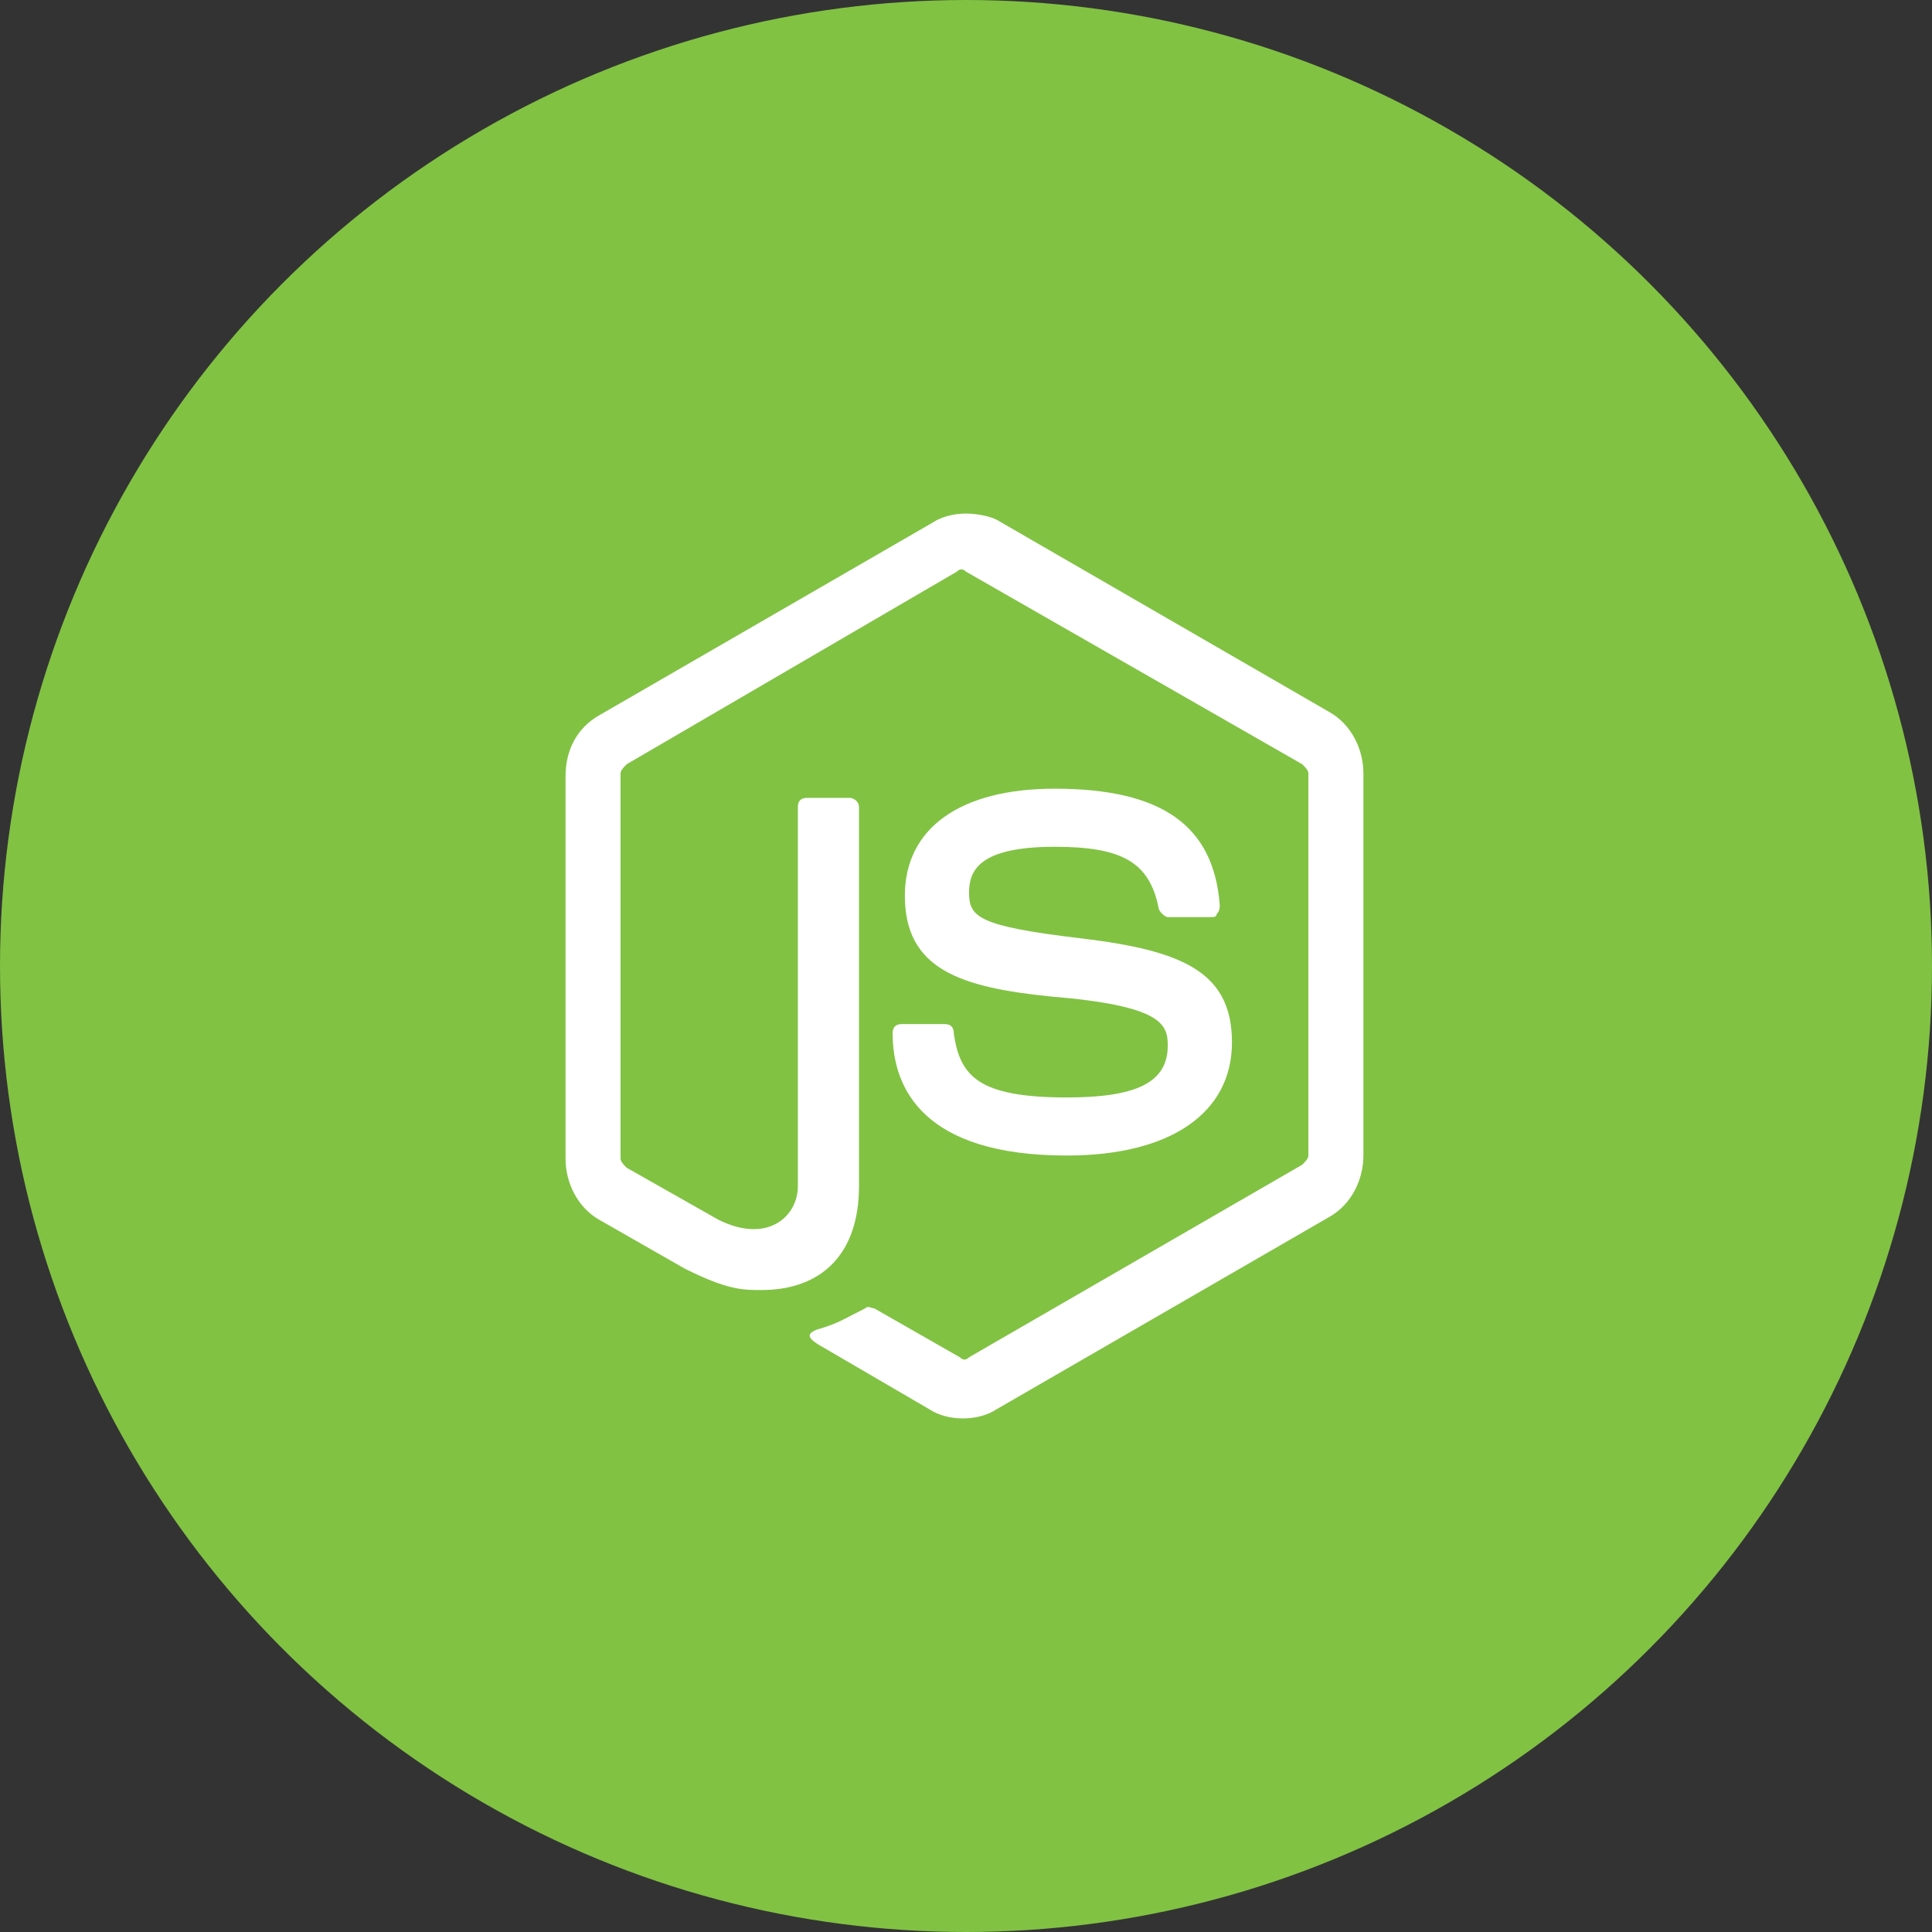 <?xml version="1.0" encoding="utf-8"?>
<!-- Generator: Adobe Illustrator 18.0.0, SVG Export Plug-In . SVG Version: 6.00 Build 0)  -->
<!DOCTYPE svg PUBLIC "-//W3C//DTD SVG 1.1//EN" "http://www.w3.org/Graphics/SVG/1.1/DTD/svg11.dtd">
<svg version="1.1" id="Layer_1" xmlns="http://www.w3.org/2000/svg" xmlns:xlink="http://www.w3.org/1999/xlink" x="0px" y="0px"
	 viewBox="0 0 63.2 63.2" enable-background="new 0 0 63.2 63.2" xml:space="preserve">
<rect x="0" y="0" width="63.2" height="63.2" fill="#333333" stroke="none"/>
<g>
	<circle fill="#81C243" cx="31.6" cy="31.6" r="31.6"/>
	<path fill="#FFFFFF" d="M31.6,16.8c-0.4,0-0.8,0.1-1.1,0.3l-10.9,6.3c-0.7,0.4-1.1,1.1-1.1,2v12.5c0,0.8,0.4,1.6,1.1,2l2.8,1.6
		c1.4,0.7,1.9,0.7,2.5,0.7c2,0,3.2-1.2,3.2-3.4V26.4c0-0.2-0.2-0.3-0.3-0.3h-1.4c-0.2,0-0.3,0.1-0.3,0.3v12.4c0,1-1,1.9-2.6,1.1
		l-3-1.7c-0.1-0.1-0.2-0.2-0.2-0.3V25.3c0-0.1,0.1-0.2,0.2-0.3l10.8-6.3c0.1-0.1,0.2-0.1,0.3,0L42.6,25c0.1,0.1,0.2,0.2,0.2,0.3
		v12.5c0,0.1-0.1,0.2-0.2,0.3l-10.9,6.3c-0.1,0.1-0.2,0.1-0.3,0l-2.8-1.6c-0.1,0-0.2-0.1-0.3,0c-0.8,0.4-0.9,0.5-1.6,0.7
		c-0.2,0.1-0.4,0.2,0.1,0.5l3.6,2.1c0.3,0.2,0.7,0.3,1.1,0.3c0.4,0,0.8-0.1,1.1-0.3l10.9-6.3c0.7-0.4,1.1-1.2,1.1-2V25.3
		c0-0.8-0.4-1.6-1.1-2l-10.9-6.3C32.4,16.9,32,16.8,31.6,16.8z"/>
	<path fill="#FFFFFF" d="M34.5,25.8c-3.1,0-4.9,1.3-4.9,3.5c0,2.4,1.8,3,4.8,3.3c3.6,0.3,3.8,0.9,3.8,1.6c0,1.2-1,1.7-3.3,1.7
		c-2.9,0-3.5-0.7-3.7-2.1c0-0.2-0.1-0.3-0.3-0.3h-1.4c-0.2,0-0.3,0.1-0.3,0.3c0,1.8,1,4,5.7,4c3.4,0,5.4-1.4,5.4-3.7
		c0-2.3-1.6-3-4.9-3.4c-3.4-0.4-3.7-0.7-3.7-1.5c0-0.7,0.3-1.5,2.8-1.5c2.2,0,3.1,0.5,3.4,2c0,0.1,0.2,0.3,0.3,0.3h1.4
		c0.1,0,0.2,0,0.2-0.1c0.1-0.1,0.1-0.2,0.1-0.3C39.7,27,38,25.8,34.5,25.8z"/>
</g>
</svg>
